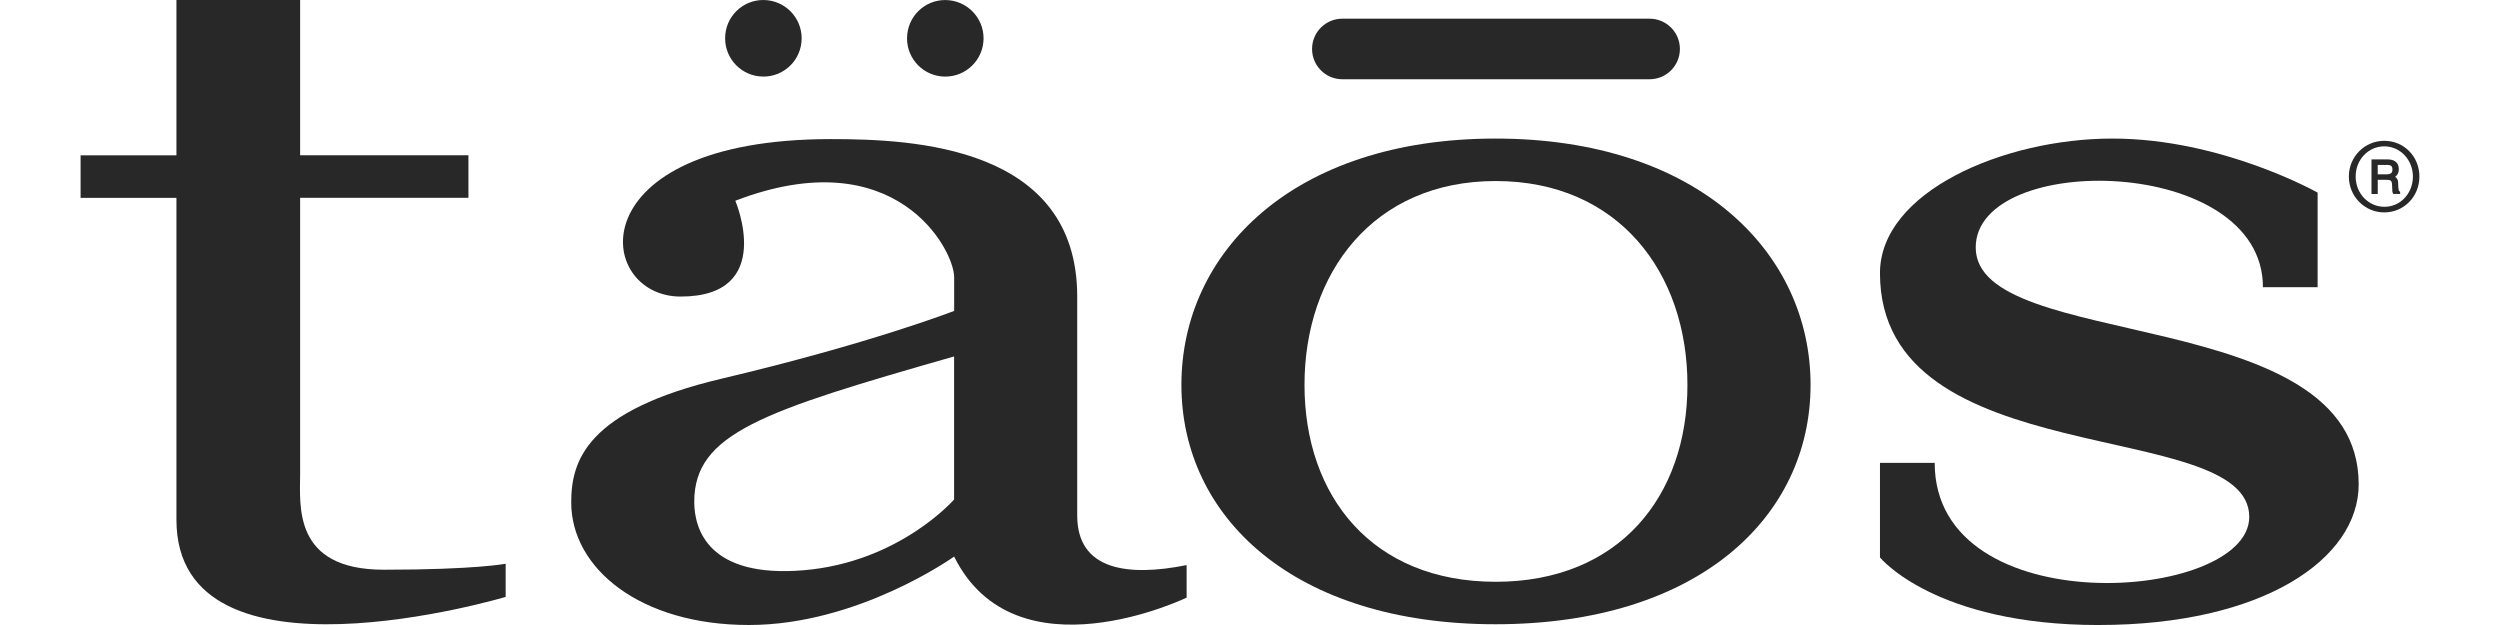 <svg viewBox="0 0 800 200" version="1.1" xmlns="http://www.w3.org/2000/svg" id="Layer_1">
  
  <defs>
    <style>
      .st0 {
        fill: #282828;
      }
    </style>
  </defs>
  <path d="M56.46,166.31c0,56.1,105.35,24.7,105.35,24.7v-10.61s-9.8,1.91-39,1.91-26.77-20.53-26.77-30.72V63.3h53.86v-13.61h-53.86V0h-39.58v49.71h-30.67v13.61h30.67v103.01-.02Z" class="st0"></path>
  <path d="M302.43,24.51c6.75.04,12.27-5.41,12.31-12.18.04-6.77-5.43-12.26-12.2-12.32-6.77-.04-12.25,5.41-12.29,12.2-.04,6.75,5.41,12.28,12.18,12.3Z" class="st0"></path>
  <path d="M244.22,24.51c6.77.04,12.27-5.41,12.31-12.18C256.57,5.55,251.08.04,244.33,0c-6.77-.04-12.27,5.41-12.29,12.2-.04,6.75,5.41,12.28,12.18,12.3Z" class="st0"></path>
  <path d="M239.67,200c35.01,0,65.65-21.9,65.65-21.9,19.65,39.57,74.4,13.14,74.4,13.14v-10.41c-18.87,3.78-35.01,1.65-35.01-15.86v-70.07c0-48.17-52.52-50.39-78.78-50.39-81.56,0-75.67,50.39-48.14,50.39,30.64,0,17.51-30.66,17.51-30.66,51.37-19.74,70.03,15.69,70.03,24.45v10.8s-26.84,10.45-74.4,21.68c-43.43,10.26-48.14,26.37-48.14,39.61,0,20.96,21.88,39.22,56.9,39.22ZM305.31,114.06v45.78s-17.47,20.07-48.14,22.64c-30.52,2.55-35.01-13.14-35.01-21.9,0-21.9,21.88-29,83.15-46.52Z" class="st0"></path>
  <path d="M671.62,200c52.52,0,83.16-21.12,83.16-45.02,0-58.2-122.55-42.02-122.55-75.78,0-30.81,91.91-29.72,91.91,12.71h17.5v-30.27s-30.63-17.3-65.65-17.3-74.4,17.15-74.4,43.06c0,64.86,118.17,45.59,118.17,78.01,0,27.27-100.66,34.59-100.66-17.3h-17.51v30.27s17.51,21.63,70.03,21.63Z" class="st0"></path>
  <path d="M762.95,67.97c6.28,0,11.26-5.04,11.26-11.48s-4.98-11.43-11.22-11.43h-.04c-6.24,0-11.32,5.06-11.32,11.43s5.08,11.48,11.32,11.48ZM762.95,46.83h.04c5.08,0,9.14,4.32,9.14,9.69s-4.06,9.71-9.14,9.65c-5.08,0-9.18-4.26-9.18-9.69s4.1-9.65,9.15-9.65Z" class="st0"></path>
  <path d="M760.9,57.54h2.84c.64,0,.95.1,1.11.16.37.18.55.55.59,1.13l.08,1.75c0,.43.04.7.08.88.04.18.08.31.14.43l.08.16h2.22v-.72l-.18-.08c-.14-.06-.23-.21-.29-.45-.04-.18-.08-.45-.1-.82l-.06-1.4c-.02-.68-.16-1.17-.41-1.48-.15-.19-.33-.37-.56-.51.29-.21.55-.49.74-.78.29-.45.43-1.01.43-1.69,0-1.32-.55-2.24-1.61-2.74-.55-.25-1.25-.37-2.06-.37h-5.06v11.08h2v-4.5l.04-.04ZM760.9,52.77h3.07c.43,0,.76.06.99.18.43.21.62.64.62,1.27,0,.58-.15.99-.45,1.21-.33.23-.78.35-1.36.35h-2.9v-3h.02Z" class="st0"></path>
  <path d="M478.56,199.76c64.87,0,100.82-34.3,100.82-76.61s-35.95-78.81-100.82-78.81-100.51,36.5-100.51,78.81,35.94,76.61,100.51,76.61ZM478.61,57.93c39.49,0,61.37,29.55,61.37,65.23s-21.88,63.01-61.37,63.01-61.17-27.35-61.17-63.01,21.88-65.23,61.17-65.23Z" class="st0"></path>
  <path d="M429.55,5.98h98.33c5.35,0,9.69,4.34,9.69,9.69s-4.34,9.69-9.69,9.69h-98.33c-5.35,0-9.69-4.34-9.69-9.69s4.33-9.69,9.69-9.69Z" class="st0"></path>
</svg>